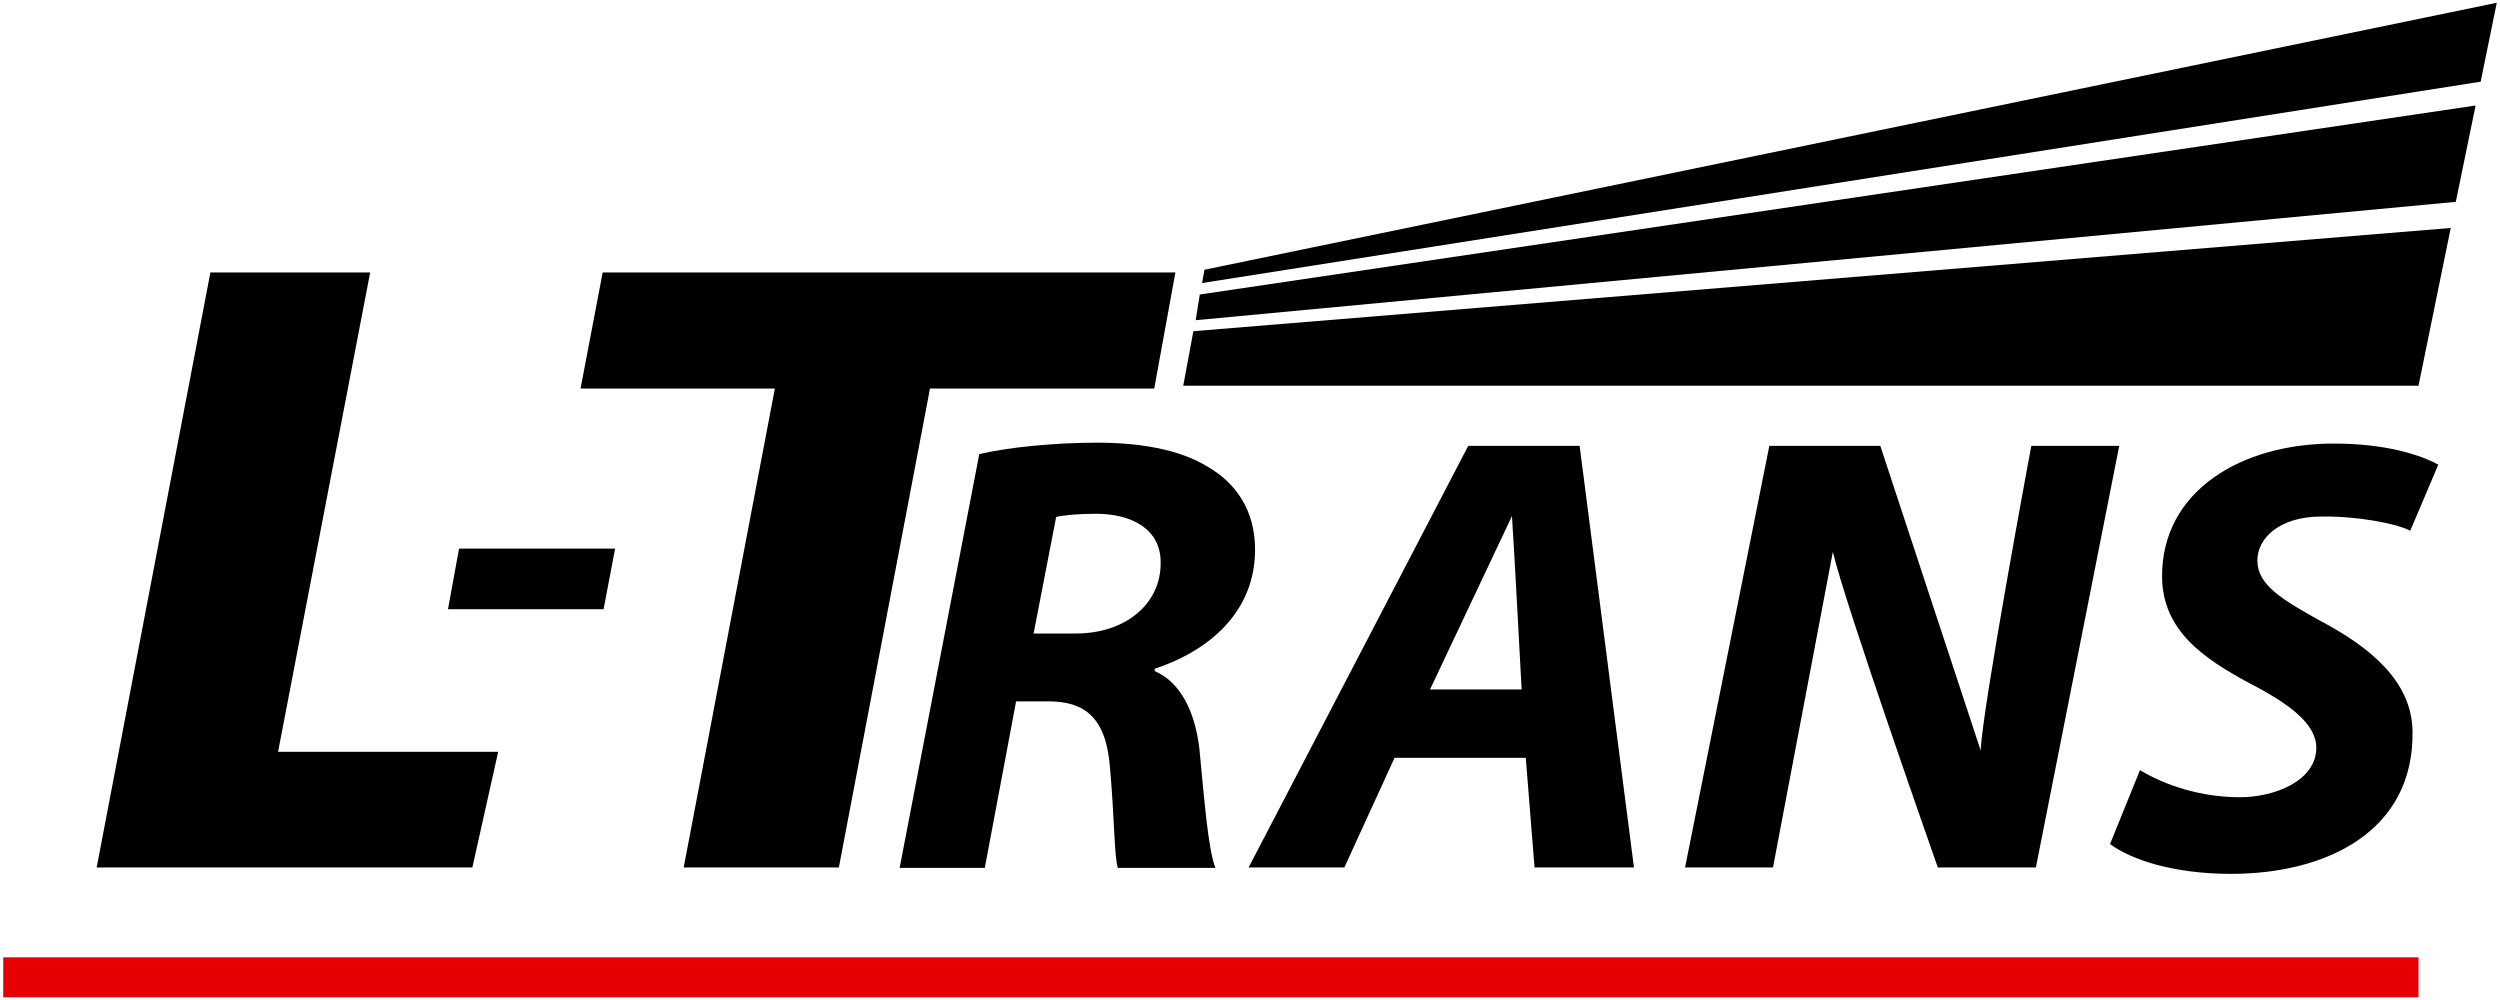 <svg width="75" height="30" viewBox="0 0 75 30" fill="none" xmlns="http://www.w3.org/2000/svg">
<g clip-path="url(#clip0_466_7418)">
<path d="M72.555 28.72H0.097V29.918H72.555V28.72Z" fill="#E60004"/>
<path d="M11.105 8.174H6.312L2.9 26.023H14.171L14.945 22.555H8.342L11.105 8.174Z" fill="black"/>
<path d="M37.652 16.486C37.652 15.303 37.072 14.491 36.243 14.009C35.359 13.459 34.116 13.28 32.914 13.28C31.657 13.28 30.235 13.417 29.378 13.624L26.989 26.037H29.544L30.483 21.041H31.45C32.527 21.041 33.19 21.509 33.301 23.05C33.439 24.605 33.425 25.693 33.536 26.037H36.464C36.243 25.514 36.119 23.862 35.98 22.445C35.842 21.303 35.387 20.45 34.641 20.133V20.064C36.257 19.527 37.652 18.372 37.652 16.486ZM32.279 19.005H31.008L31.685 15.509C31.906 15.454 32.376 15.413 32.873 15.413C33.95 15.413 34.82 15.867 34.82 16.872C34.834 18.124 33.757 19.005 32.279 19.005Z" fill="black"/>
<path d="M44.047 13.376L37.459 26.023H40.331L41.837 22.734H45.773L46.036 26.023H49.019L47.389 13.376H44.047ZM42.901 20.683L45.359 15.482C45.414 16.252 45.649 20.683 45.649 20.683H42.901Z" fill="black"/>
<path d="M60.939 13.376C60.939 13.376 59.475 21.22 59.42 22.514L56.409 13.376H53.08L50.552 26.023H53.19L54.986 16.555C55.345 18.11 58.135 26.023 58.135 26.023H61.077L63.577 13.376H60.939Z" fill="black"/>
<path d="M69.655 15.495C70.705 15.482 71.892 15.702 72.307 15.922L73.149 13.94C72.597 13.638 71.561 13.307 70.014 13.307C67.238 13.307 64.862 14.725 64.862 17.284C64.862 18.936 66.147 19.775 67.5 20.505C68.674 21.11 69.489 21.716 69.489 22.431C69.489 23.422 68.246 23.917 67.196 23.917C66.022 23.917 64.959 23.56 64.199 23.105L63.301 25.321C63.909 25.775 65.166 26.216 66.934 26.216C69.765 26.216 72.417 24.963 72.376 21.95C72.362 20.45 71.119 19.417 69.572 18.605C68.495 18 67.721 17.56 67.721 16.817C67.721 16.142 68.384 15.495 69.655 15.495Z" fill="black"/>
<path d="M13.44 18.275H18.108L18.453 16.459H13.771L13.44 18.275Z" fill="black"/>
<path d="M36.133 8.092L36.063 8.491L74.42 2.45L74.903 0.083L36.133 8.092Z" fill="black"/>
<path d="M35.87 9.606L73.674 6.055L74.268 3.165L35.994 8.835L35.87 9.606Z" fill="black"/>
<path d="M35.497 11.573H72.555L73.522 6.839L35.801 9.936L35.497 11.573Z" fill="black"/>
<path d="M34.627 11.656L35.262 8.174H18.08L17.417 11.656H23.246L20.511 26.023H25.166L27.9 11.656H34.627Z" fill="black"/>
</g>
<defs>
<clipPath id="clip0_466_7418">
<rect width="75" height="30" fill="white"/>
</clipPath>
</defs>
</svg>
